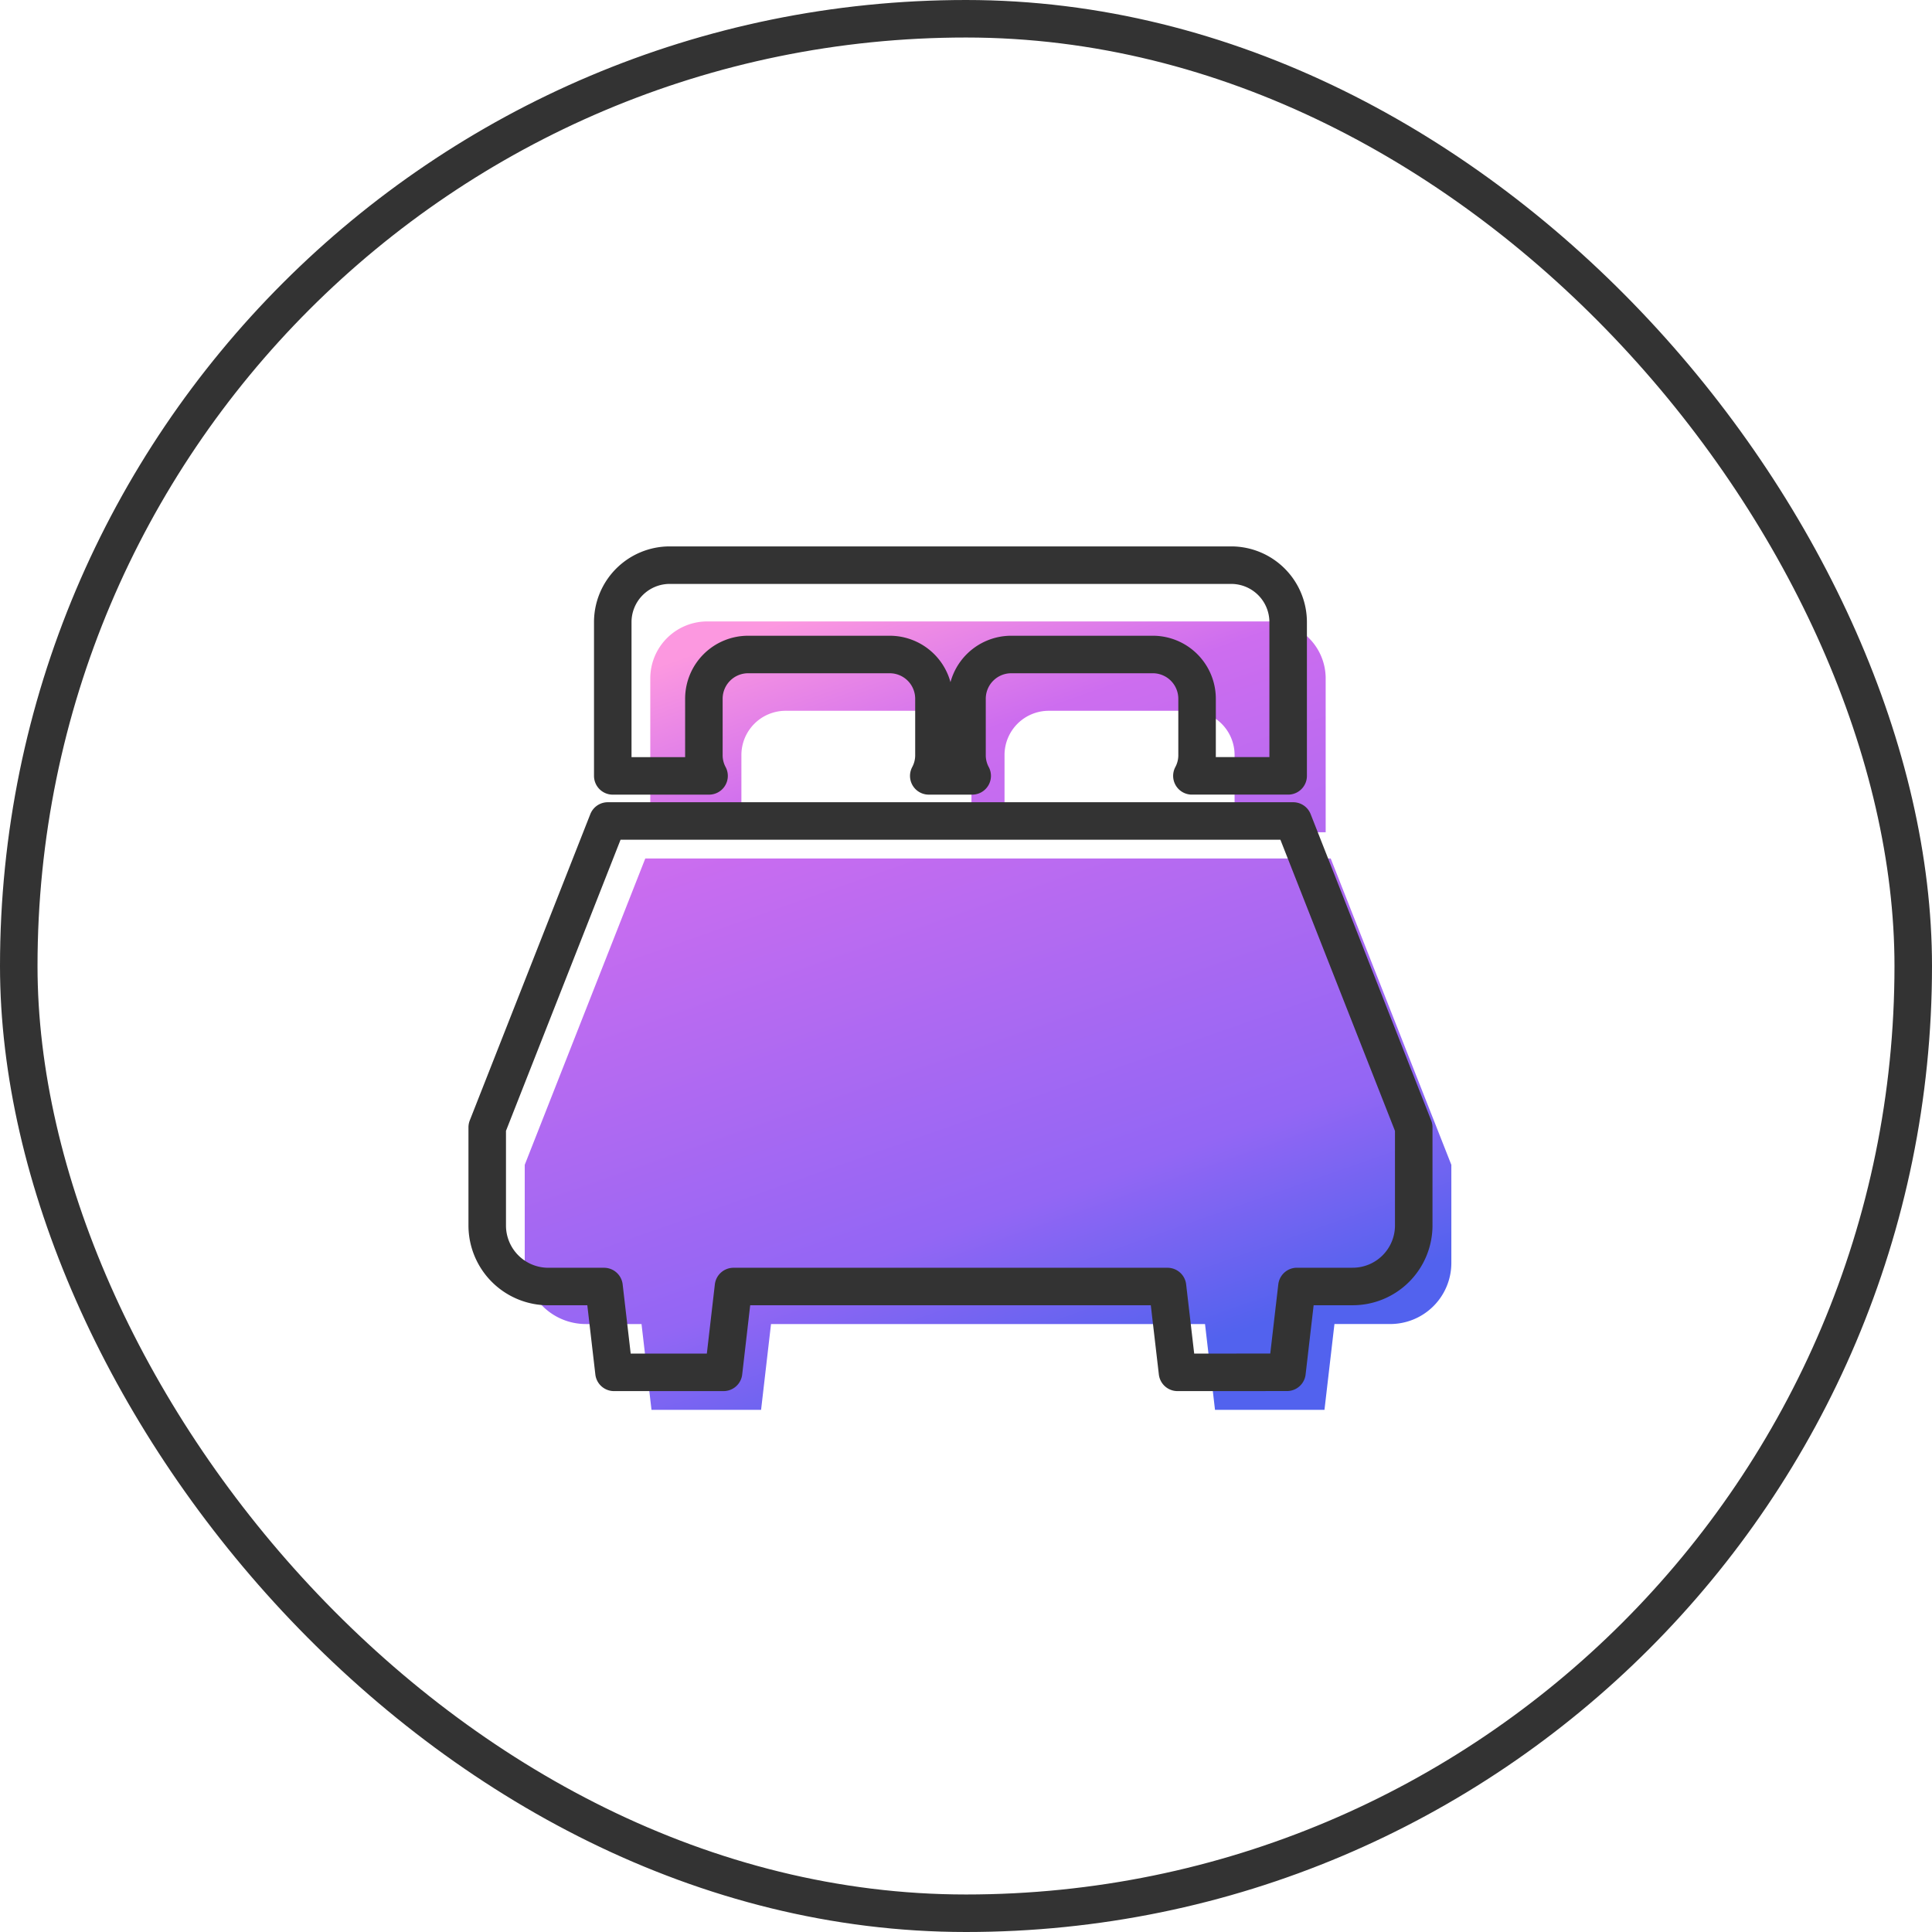 <svg xmlns="http://www.w3.org/2000/svg" xmlns:xlink="http://www.w3.org/1999/xlink" width="103" height="103" viewBox="0 0 103 103">
  <defs>
    <linearGradient id="linear-gradient" x1="0.207" y1="0.031" x2="0.592" y2="0.973" gradientUnits="objectBoundingBox">
      <stop offset="0" stop-color="#fc98e0"/>
      <stop offset="0.207" stop-color="#cd6def"/>
      <stop offset="0.768" stop-color="#9366f4"/>
      <stop offset="1" stop-color="#5262ee"/>
    </linearGradient>
  </defs>
  <g id="グループ_217" data-name="グループ 217" transform="translate(-216 -4523)">
    <g id="長方形_153" data-name="長方形 153" transform="translate(216 4523)" fill="none" stroke="#333" stroke-width="2">
      <rect width="103" height="103" rx="51.5" stroke="none"/>
      <rect x="1" y="1" width="101" height="101" rx="50.5" fill="none"/>
    </g>
    <g id="グループ_210" data-name="グループ 210" transform="translate(1 2)">
      <path id="合体_5" data-name="合体 5" d="M36.8,42.033l-.532-4.575H13.13L12.6,42.033H6.758l-.532-4.575H3.256A3.257,3.257,0,0,1,0,34.2v-5.23L6.427,12.638H42.968L49.4,28.971V34.2a3.256,3.256,0,0,1-3.257,3.257H43.168l-.532,4.575ZM49.4,28.971ZM37.568,11.234a2.334,2.334,0,0,0,.276-1.085V7.121a2.359,2.359,0,0,0-2.359-2.357H27.937a2.358,2.358,0,0,0-2.358,2.357v3.028a2.334,2.334,0,0,0,.276,1.085H23.54a2.334,2.334,0,0,0,.276-1.085V7.121a2.358,2.358,0,0,0-2.358-2.357H13.91a2.359,2.359,0,0,0-2.359,2.357v3.028a2.334,2.334,0,0,0,.276,1.085H6.693v-8.2A3.039,3.039,0,0,1,9.733,0H39.662A3.039,3.039,0,0,1,42.7,3.039v8.2Z" transform="translate(242.975 4554.13)" fill="url(#linear-gradient)"/>
      <path id="合体_7" data-name="合体 7" d="M36.8,42.033l-.532-4.575H13.129L12.6,42.033H6.758l-.531-4.575H3.256A3.256,3.256,0,0,1,0,34.2v-5.23L6.427,12.639H42.968l6.427,16.333V34.2a3.256,3.256,0,0,1-3.256,3.256H43.168l-.531,4.575ZM49.395,28.972ZM6.693,10.235v-8.2A3.039,3.039,0,0,1,9.733-1h29.93A3.039,3.039,0,0,1,42.7,2.039v8.194H37.568a2.323,2.323,0,0,0,.276-1.085V6.122a2.36,2.36,0,0,0-2.359-2.359H27.938a2.359,2.359,0,0,0-2.359,2.359V9.149a2.323,2.323,0,0,0,.276,1.085H23.54a2.323,2.323,0,0,0,.276-1.085V6.122a2.359,2.359,0,0,0-2.359-2.359H13.91a2.359,2.359,0,0,0-2.359,2.359V9.149a2.329,2.329,0,0,0,.276,1.085Z" transform="translate(240.975 4552.13)" fill="none" stroke="#333" stroke-linejoin="round" stroke-width="2"/>
    </g>
  </g>
</svg>
